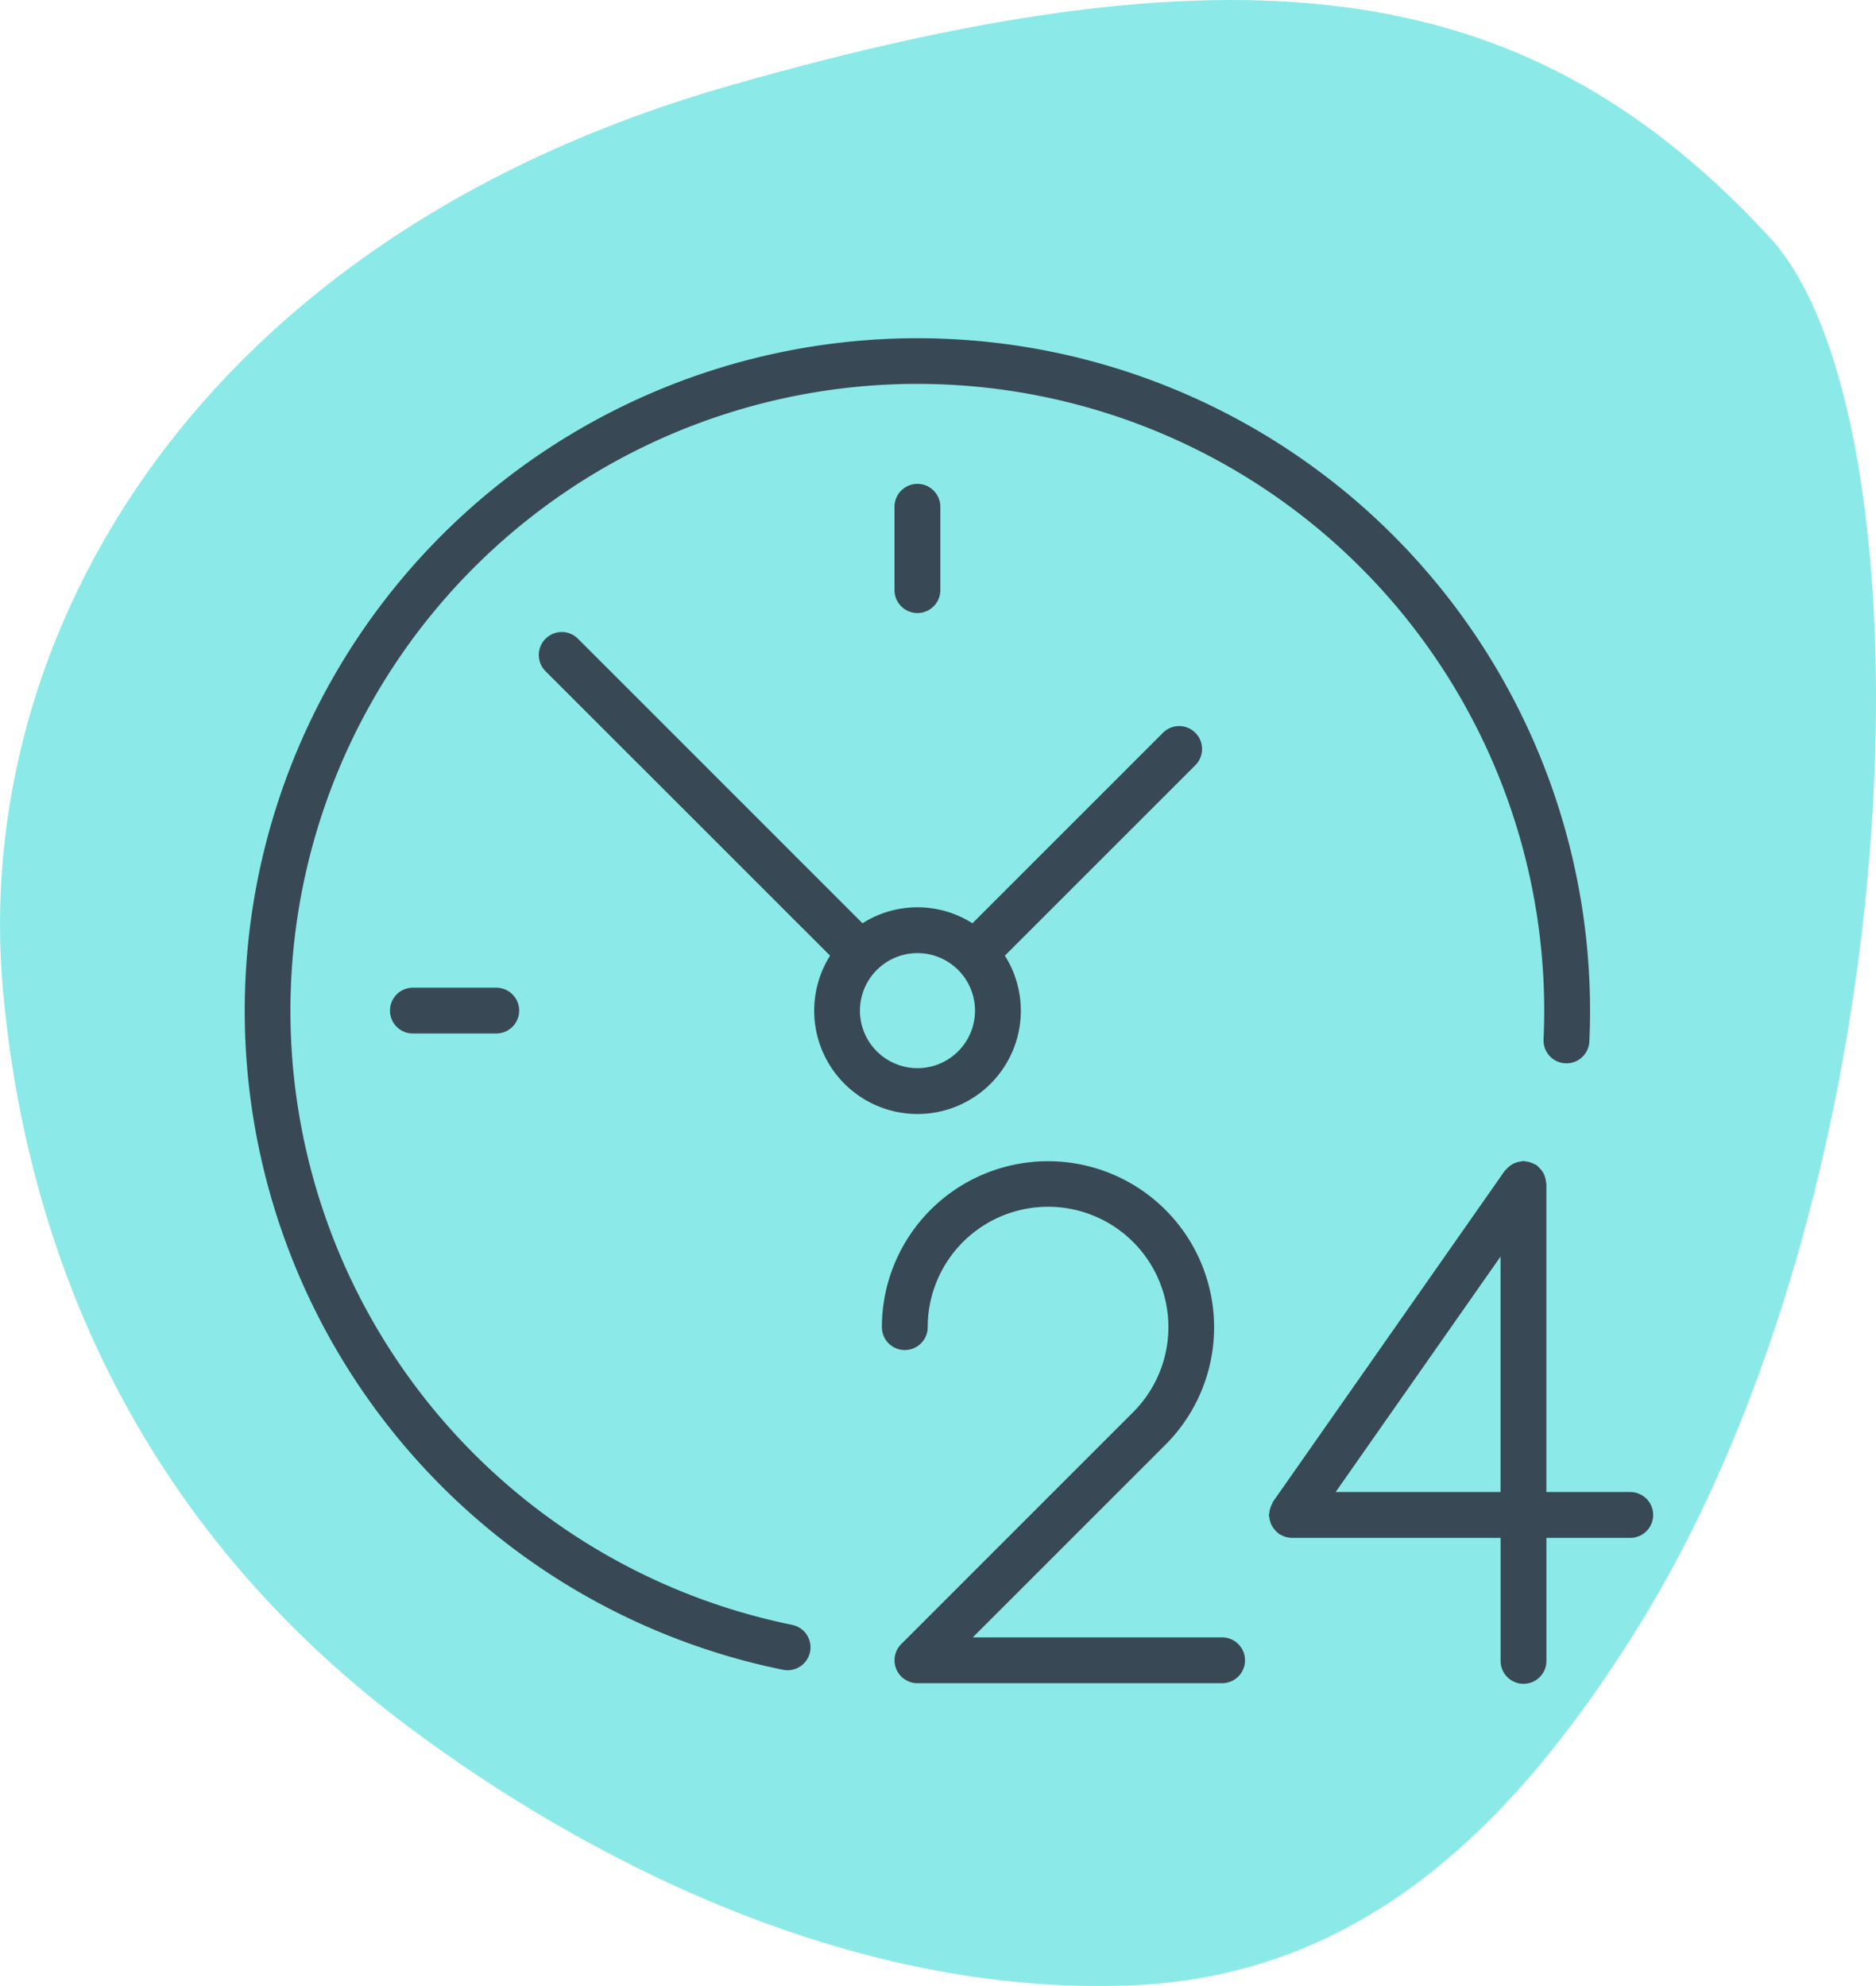 <?xml version="1.0" encoding="UTF-8" standalone="no"?><svg xmlns="http://www.w3.org/2000/svg" width="107.289" height="113.598" viewBox="0 0 107.289 113.598"><defs><style>.a-icone{fill:#8beae7;}.b-icone{fill:#384955;}</style></defs><g transform="translate(-1102 -1714)"><path class="a-icone" d="M3066.286,2152.828c-30.315,8.685-43.4,31.376-41.533,51.805,1.182,12.931,6.382,29.541,23.282,42.138,9.656,7.2,24.946,15.418,41.351,14.708,13.185-.568,21.84-9.264,28.693-20.192,16.323-26.035,17.164-69.542,7.708-79.785C3112.375,2146.97,3096.6,2144.144,3066.286,2152.828Z" transform="translate(-1922.578 -433.925)"/><g transform="translate(314.314 945.03)"><path class="b-icone" d="M832.988,861.91A35.852,35.852,0,1,1,876,826.777c0,.563-.013,1.124-.04,1.68a1.312,1.312,0,0,0,2.62.123q.042-.9.042-1.8a38.47,38.47,0,1,0-46.161,37.7,1.388,1.388,0,0,0,.263.026,1.31,1.31,0,0,0,.26-2.595Z" transform="translate(0)"/><path class="b-icone" d="M855.21,859.567H840.952l11.025-11.024a9.5,9.5,0,1,0-16.224-6.721,1.311,1.311,0,0,0,2.622,0,6.882,6.882,0,1,1,11.747,4.865L836.86,859.951a1.311,1.311,0,0,0,.927,2.238H855.21a1.311,1.311,0,0,0,0-2.622Z" transform="translate(2.368 3.059)"/><path class="b-icone" d="M877.077,851.252h-4.758V833.628c0-.039-.019-.071-.022-.108a1.241,1.241,0,0,0-.053-.265,1.254,1.254,0,0,0-.086-.224,1.3,1.3,0,0,0-.138-.205,1.338,1.338,0,0,0-.182-.191c-.03-.024-.046-.059-.078-.08a1.146,1.146,0,0,0-.123-.055,1.241,1.241,0,0,0-.237-.1,1.279,1.279,0,0,0-.266-.055,1.157,1.157,0,0,0-.125-.025c-.036,0-.067.018-.1.021a1.247,1.247,0,0,0-.273.055,1.269,1.269,0,0,0-.217.083,1.239,1.239,0,0,0-.21.141,1.315,1.315,0,0,0-.189.181c-.025.029-.059.045-.081.077l-13.258,18.936a1.111,1.111,0,0,0-.053.123,1.18,1.18,0,0,0-.1.241,1.3,1.3,0,0,0-.053.26c0,.045-.026.083-.026.129s.018.07.021.107a1.385,1.385,0,0,0,.053.265,1.3,1.3,0,0,0,.087.224,1.228,1.228,0,0,0,.138.205,1.292,1.292,0,0,0,.182.191c.03.025.046.059.078.081a1.448,1.448,0,0,0,.158.078,1.143,1.143,0,0,0,.136.066,1.307,1.307,0,0,0,.457.092H869.7v7a1.311,1.311,0,1,0,2.621,0v-7h4.758a1.311,1.311,0,1,0,0-2.621Zm-16.809,0,9.43-13.467v13.467Z" transform="translate(3.805 3.059)"/><path class="b-icone" d="M844.974,825.684a5.867,5.867,0,0,0-.913-3.143l10.9-10.9a1.311,1.311,0,0,0-1.854-1.854l-10.9,10.9a5.865,5.865,0,0,0-6.287,0l-16.272-16.274a1.312,1.312,0,0,0-1.856,1.856l16.273,16.272a5.909,5.909,0,1,0,10.91,3.143Zm-9.2,0a3.29,3.29,0,1,1,3.29,3.291A3.294,3.294,0,0,1,835.772,825.684Z" transform="translate(1.093 1.093)"/><path class="b-icone" d="M810.76,823.049a1.311,1.311,0,0,0,0,2.622h4.766a1.311,1.311,0,1,0,0-2.622Z" transform="translate(0.54 2.415)"/><path class="b-icone" d="M836.428,797.382v4.766a1.311,1.311,0,1,0,2.621,0v-4.766a1.311,1.311,0,0,0-2.621,0Z" transform="translate(2.415 0.54)"/></g></g></svg>
